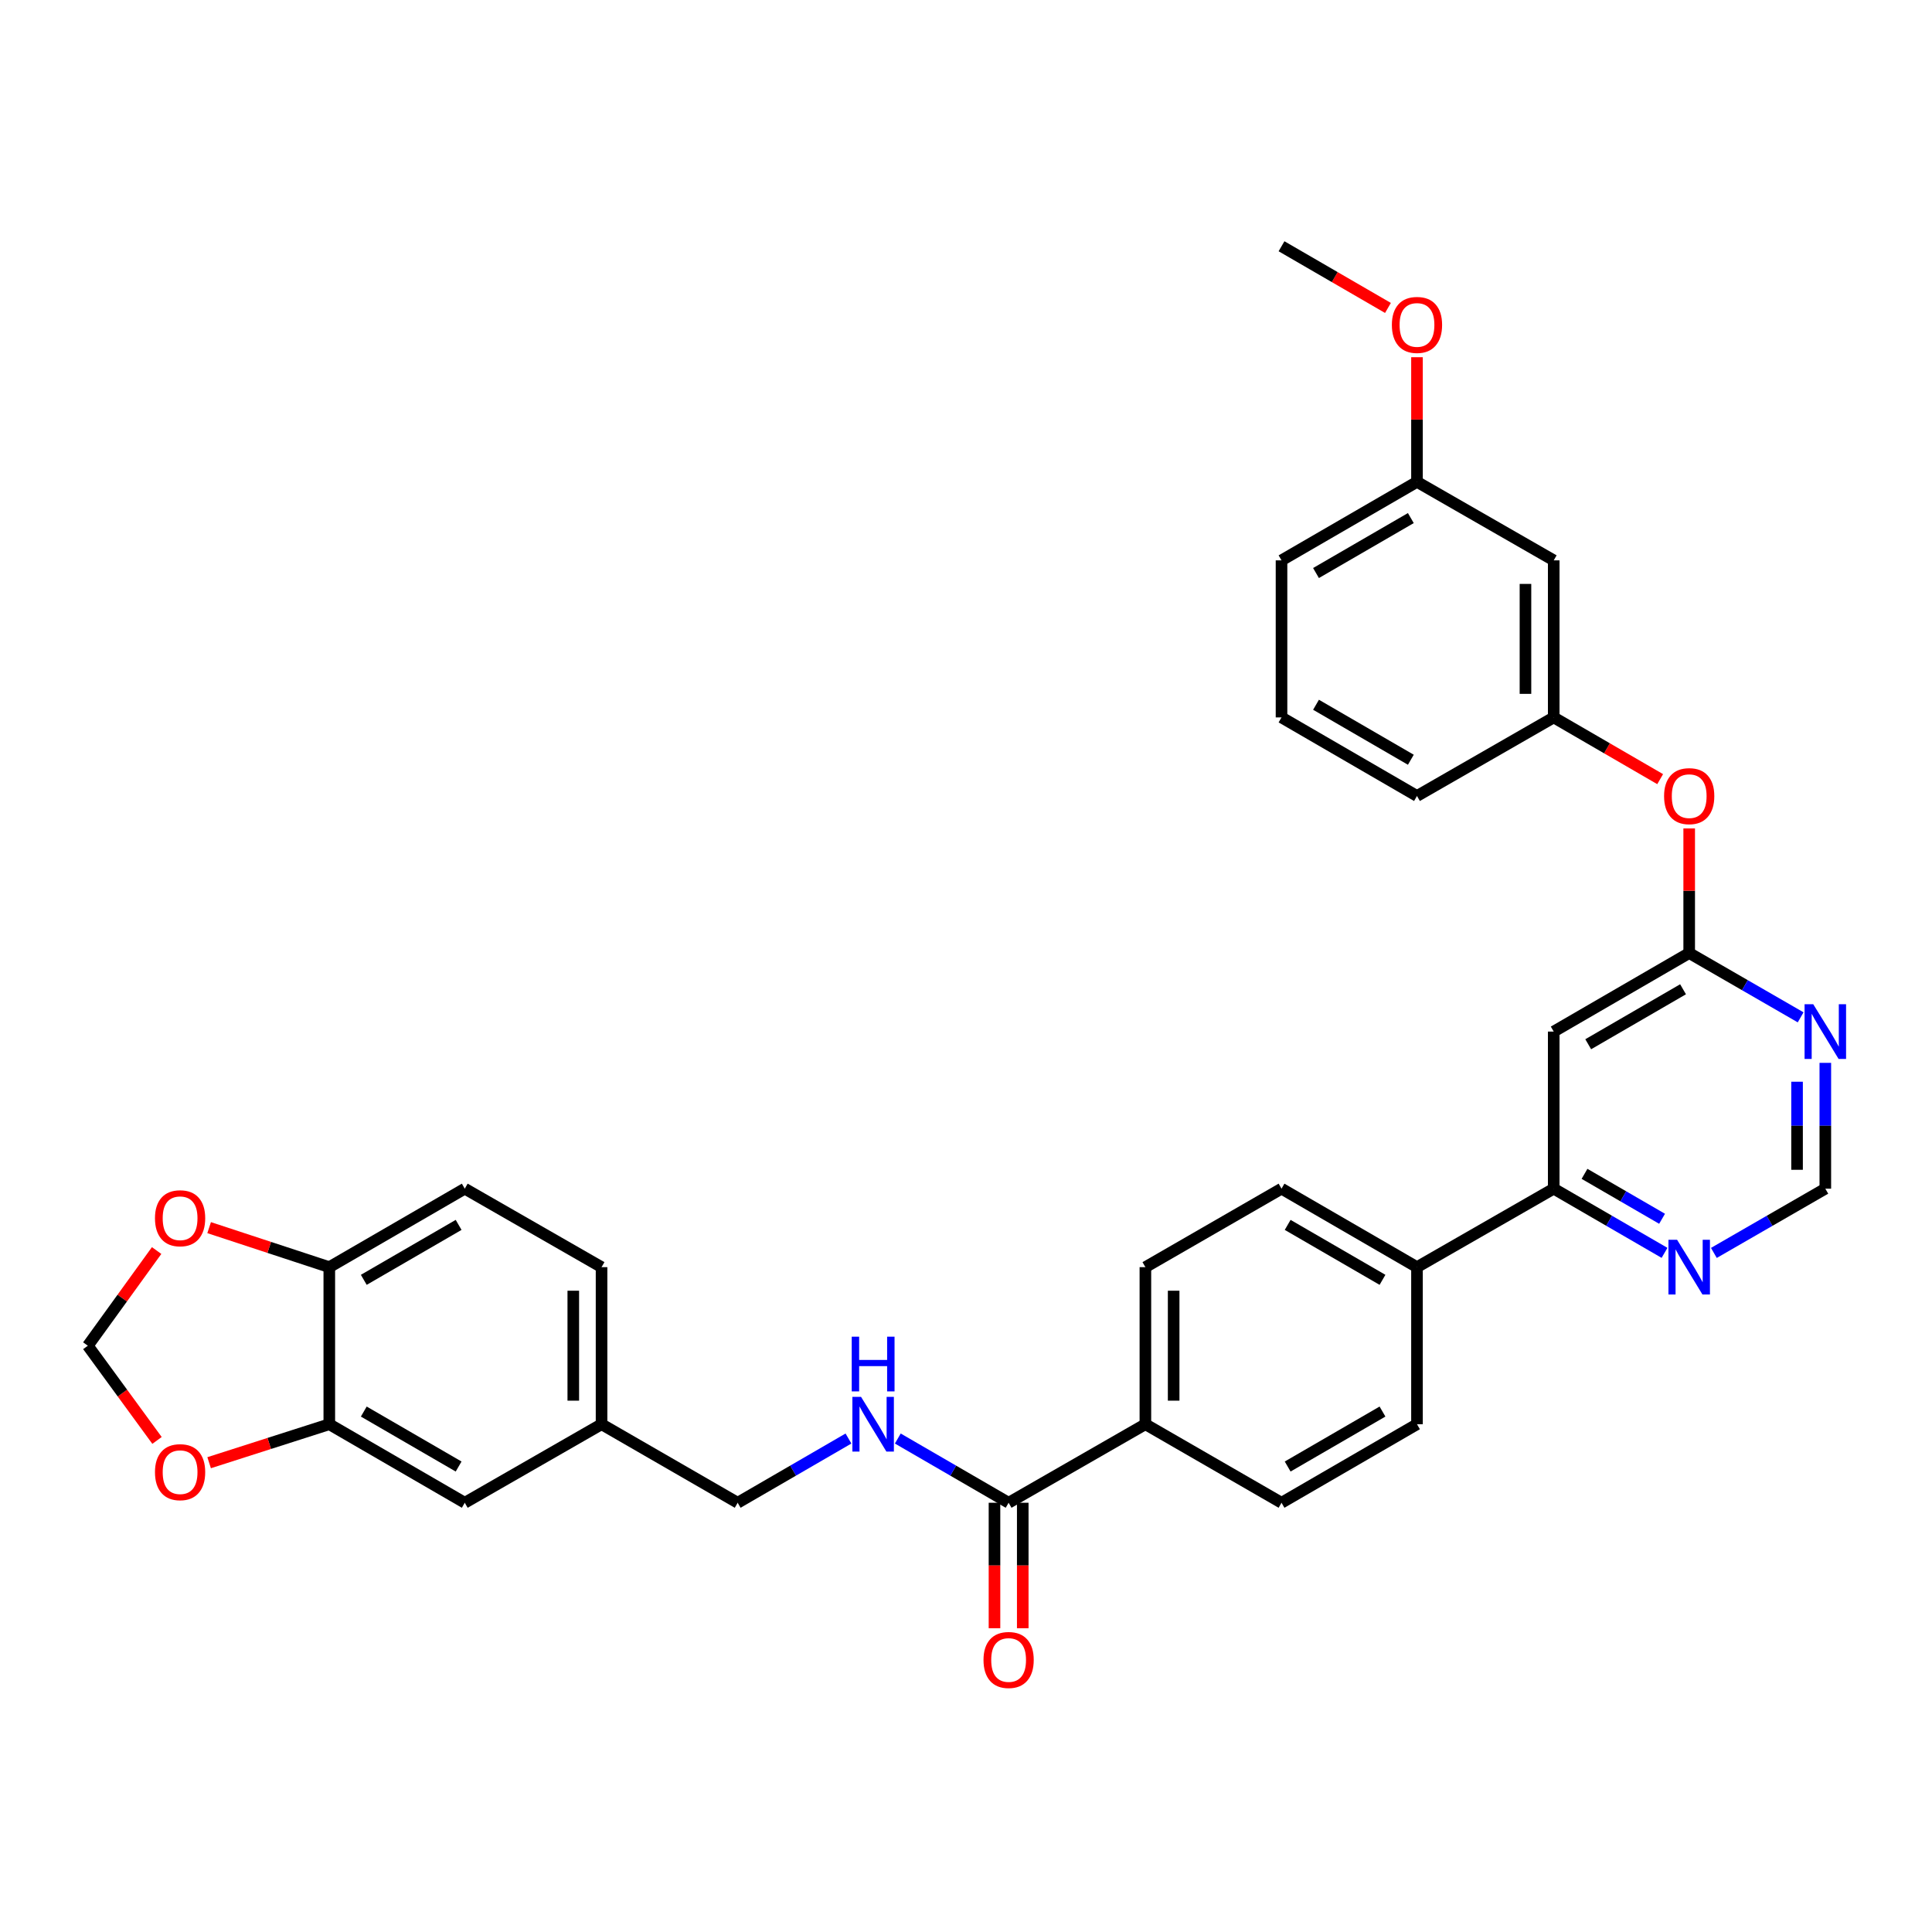 <?xml version='1.0' encoding='iso-8859-1'?>
<svg version='1.1' baseProfile='full'
              xmlns='http://www.w3.org/2000/svg'
                      xmlns:rdkit='http://www.rdkit.org/xml'
                      xmlns:xlink='http://www.w3.org/1999/xlink'
                  xml:space='preserve'
width='1000px' height='1000px' viewBox='0 0 1000 1000'>
<!-- END OF HEADER -->
<rect style='opacity:1.0;fill:#FFFFFF;stroke:none' width='1000' height='1000' x='0' y='0'> </rect>
<path class='bond-0' d='M 804.205,533.942 L 874.324,493.292' style='fill:none;fill-rule:evenodd;stroke:#000000;stroke-width:6px;stroke-linecap:butt;stroke-linejoin:miter;stroke-opacity:1' />
<path class='bond-0' d='M 822.06,540.5 L 871.143,512.045' style='fill:none;fill-rule:evenodd;stroke:#000000;stroke-width:6px;stroke-linecap:butt;stroke-linejoin:miter;stroke-opacity:1' />
<path class='bond-3' d='M 804.205,533.942 L 804.205,615.251' style='fill:none;fill-rule:evenodd;stroke:#000000;stroke-width:6px;stroke-linecap:butt;stroke-linejoin:miter;stroke-opacity:1' />
<path class='bond-2' d='M 874.324,493.292 L 903.166,509.932' style='fill:none;fill-rule:evenodd;stroke:#000000;stroke-width:6px;stroke-linecap:butt;stroke-linejoin:miter;stroke-opacity:1' />
<path class='bond-2' d='M 903.166,509.932 L 932.009,526.572' style='fill:none;fill-rule:evenodd;stroke:#0000FF;stroke-width:6px;stroke-linecap:butt;stroke-linejoin:miter;stroke-opacity:1' />
<path class='bond-14' d='M 874.324,493.292 L 874.324,461.042' style='fill:none;fill-rule:evenodd;stroke:#000000;stroke-width:6px;stroke-linecap:butt;stroke-linejoin:miter;stroke-opacity:1' />
<path class='bond-14' d='M 874.324,461.042 L 874.324,428.792' style='fill:none;fill-rule:evenodd;stroke:#FF0000;stroke-width:6px;stroke-linecap:butt;stroke-linejoin:miter;stroke-opacity:1' />
<path class='bond-1' d='M 522.059,777.827 L 592.852,737.177' style='fill:none;fill-rule:evenodd;stroke:#000000;stroke-width:6px;stroke-linecap:butt;stroke-linejoin:miter;stroke-opacity:1' />
<path class='bond-5' d='M 522.059,777.827 L 493.379,761.202' style='fill:none;fill-rule:evenodd;stroke:#000000;stroke-width:6px;stroke-linecap:butt;stroke-linejoin:miter;stroke-opacity:1' />
<path class='bond-5' d='M 493.379,761.202 L 464.699,744.577' style='fill:none;fill-rule:evenodd;stroke:#0000FF;stroke-width:6px;stroke-linecap:butt;stroke-linejoin:miter;stroke-opacity:1' />
<path class='bond-16' d='M 514.745,777.827 L 514.745,810.297' style='fill:none;fill-rule:evenodd;stroke:#000000;stroke-width:6px;stroke-linecap:butt;stroke-linejoin:miter;stroke-opacity:1' />
<path class='bond-16' d='M 514.745,810.297 L 514.745,842.767' style='fill:none;fill-rule:evenodd;stroke:#FF0000;stroke-width:6px;stroke-linecap:butt;stroke-linejoin:miter;stroke-opacity:1' />
<path class='bond-16' d='M 529.373,777.827 L 529.373,810.297' style='fill:none;fill-rule:evenodd;stroke:#000000;stroke-width:6px;stroke-linecap:butt;stroke-linejoin:miter;stroke-opacity:1' />
<path class='bond-16' d='M 529.373,810.297 L 529.373,842.767' style='fill:none;fill-rule:evenodd;stroke:#FF0000;stroke-width:6px;stroke-linecap:butt;stroke-linejoin:miter;stroke-opacity:1' />
<path class='bond-33' d='M 944.783,550.135 L 944.783,582.693' style='fill:none;fill-rule:evenodd;stroke:#0000FF;stroke-width:6px;stroke-linecap:butt;stroke-linejoin:miter;stroke-opacity:1' />
<path class='bond-33' d='M 944.783,582.693 L 944.783,615.251' style='fill:none;fill-rule:evenodd;stroke:#000000;stroke-width:6px;stroke-linecap:butt;stroke-linejoin:miter;stroke-opacity:1' />
<path class='bond-33' d='M 930.155,559.902 L 930.155,582.693' style='fill:none;fill-rule:evenodd;stroke:#0000FF;stroke-width:6px;stroke-linecap:butt;stroke-linejoin:miter;stroke-opacity:1' />
<path class='bond-33' d='M 930.155,582.693 L 930.155,605.483' style='fill:none;fill-rule:evenodd;stroke:#000000;stroke-width:6px;stroke-linecap:butt;stroke-linejoin:miter;stroke-opacity:1' />
<path class='bond-6' d='M 804.205,615.251 L 832.882,631.865' style='fill:none;fill-rule:evenodd;stroke:#000000;stroke-width:6px;stroke-linecap:butt;stroke-linejoin:miter;stroke-opacity:1' />
<path class='bond-6' d='M 832.882,631.865 L 861.558,648.48' style='fill:none;fill-rule:evenodd;stroke:#0000FF;stroke-width:6px;stroke-linecap:butt;stroke-linejoin:miter;stroke-opacity:1' />
<path class='bond-6' d='M 820.142,607.578 L 840.215,619.208' style='fill:none;fill-rule:evenodd;stroke:#000000;stroke-width:6px;stroke-linecap:butt;stroke-linejoin:miter;stroke-opacity:1' />
<path class='bond-6' d='M 840.215,619.208 L 860.288,630.838' style='fill:none;fill-rule:evenodd;stroke:#0000FF;stroke-width:6px;stroke-linecap:butt;stroke-linejoin:miter;stroke-opacity:1' />
<path class='bond-12' d='M 804.205,615.251 L 733.429,655.877' style='fill:none;fill-rule:evenodd;stroke:#000000;stroke-width:6px;stroke-linecap:butt;stroke-linejoin:miter;stroke-opacity:1' />
<path class='bond-4' d='M 170.445,737.177 L 240.563,777.827' style='fill:none;fill-rule:evenodd;stroke:#000000;stroke-width:6px;stroke-linecap:butt;stroke-linejoin:miter;stroke-opacity:1' />
<path class='bond-4' d='M 188.299,730.619 L 237.382,759.074' style='fill:none;fill-rule:evenodd;stroke:#000000;stroke-width:6px;stroke-linecap:butt;stroke-linejoin:miter;stroke-opacity:1' />
<path class='bond-9' d='M 170.445,737.177 L 139.344,747.136' style='fill:none;fill-rule:evenodd;stroke:#000000;stroke-width:6px;stroke-linecap:butt;stroke-linejoin:miter;stroke-opacity:1' />
<path class='bond-9' d='M 139.344,747.136 L 108.243,757.095' style='fill:none;fill-rule:evenodd;stroke:#FF0000;stroke-width:6px;stroke-linecap:butt;stroke-linejoin:miter;stroke-opacity:1' />
<path class='bond-36' d='M 170.445,737.177 L 170.445,655.877' style='fill:none;fill-rule:evenodd;stroke:#000000;stroke-width:6px;stroke-linecap:butt;stroke-linejoin:miter;stroke-opacity:1' />
<path class='bond-25' d='M 439.167,744.578 L 410.491,761.203' style='fill:none;fill-rule:evenodd;stroke:#0000FF;stroke-width:6px;stroke-linecap:butt;stroke-linejoin:miter;stroke-opacity:1' />
<path class='bond-25' d='M 410.491,761.203 L 381.815,777.827' style='fill:none;fill-rule:evenodd;stroke:#000000;stroke-width:6px;stroke-linecap:butt;stroke-linejoin:miter;stroke-opacity:1' />
<path class='bond-8' d='M 887.097,648.512 L 915.94,631.881' style='fill:none;fill-rule:evenodd;stroke:#0000FF;stroke-width:6px;stroke-linecap:butt;stroke-linejoin:miter;stroke-opacity:1' />
<path class='bond-8' d='M 915.94,631.881 L 944.783,615.251' style='fill:none;fill-rule:evenodd;stroke:#000000;stroke-width:6px;stroke-linecap:butt;stroke-linejoin:miter;stroke-opacity:1' />
<path class='bond-7' d='M 170.445,655.877 L 240.563,615.251' style='fill:none;fill-rule:evenodd;stroke:#000000;stroke-width:6px;stroke-linecap:butt;stroke-linejoin:miter;stroke-opacity:1' />
<path class='bond-7' d='M 188.296,662.44 L 237.379,634.002' style='fill:none;fill-rule:evenodd;stroke:#000000;stroke-width:6px;stroke-linecap:butt;stroke-linejoin:miter;stroke-opacity:1' />
<path class='bond-11' d='M 170.445,655.877 L 139.347,645.65' style='fill:none;fill-rule:evenodd;stroke:#000000;stroke-width:6px;stroke-linecap:butt;stroke-linejoin:miter;stroke-opacity:1' />
<path class='bond-11' d='M 139.347,645.65 L 108.248,635.424' style='fill:none;fill-rule:evenodd;stroke:#FF0000;stroke-width:6px;stroke-linecap:butt;stroke-linejoin:miter;stroke-opacity:1' />
<path class='bond-13' d='M 81.273,745.563 L 63.364,721.053' style='fill:none;fill-rule:evenodd;stroke:#FF0000;stroke-width:6px;stroke-linecap:butt;stroke-linejoin:miter;stroke-opacity:1' />
<path class='bond-13' d='M 63.364,721.053 L 45.455,696.543' style='fill:none;fill-rule:evenodd;stroke:#000000;stroke-width:6px;stroke-linecap:butt;stroke-linejoin:miter;stroke-opacity:1' />
<path class='bond-10' d='M 592.852,737.177 L 592.852,655.877' style='fill:none;fill-rule:evenodd;stroke:#000000;stroke-width:6px;stroke-linecap:butt;stroke-linejoin:miter;stroke-opacity:1' />
<path class='bond-10' d='M 607.48,724.982 L 607.48,668.072' style='fill:none;fill-rule:evenodd;stroke:#000000;stroke-width:6px;stroke-linecap:butt;stroke-linejoin:miter;stroke-opacity:1' />
<path class='bond-34' d='M 592.852,737.177 L 663.311,777.827' style='fill:none;fill-rule:evenodd;stroke:#000000;stroke-width:6px;stroke-linecap:butt;stroke-linejoin:miter;stroke-opacity:1' />
<path class='bond-37' d='M 81.071,647.278 L 63.263,671.911' style='fill:none;fill-rule:evenodd;stroke:#FF0000;stroke-width:6px;stroke-linecap:butt;stroke-linejoin:miter;stroke-opacity:1' />
<path class='bond-37' d='M 63.263,671.911 L 45.455,696.543' style='fill:none;fill-rule:evenodd;stroke:#000000;stroke-width:6px;stroke-linecap:butt;stroke-linejoin:miter;stroke-opacity:1' />
<path class='bond-21' d='M 733.429,655.877 L 733.429,737.177' style='fill:none;fill-rule:evenodd;stroke:#000000;stroke-width:6px;stroke-linecap:butt;stroke-linejoin:miter;stroke-opacity:1' />
<path class='bond-22' d='M 733.429,655.877 L 663.311,615.251' style='fill:none;fill-rule:evenodd;stroke:#000000;stroke-width:6px;stroke-linecap:butt;stroke-linejoin:miter;stroke-opacity:1' />
<path class='bond-22' d='M 715.578,662.44 L 666.495,634.002' style='fill:none;fill-rule:evenodd;stroke:#000000;stroke-width:6px;stroke-linecap:butt;stroke-linejoin:miter;stroke-opacity:1' />
<path class='bond-18' d='M 859.297,403.284 L 831.751,387.309' style='fill:none;fill-rule:evenodd;stroke:#FF0000;stroke-width:6px;stroke-linecap:butt;stroke-linejoin:miter;stroke-opacity:1' />
<path class='bond-18' d='M 831.751,387.309 L 804.205,371.333' style='fill:none;fill-rule:evenodd;stroke:#000000;stroke-width:6px;stroke-linecap:butt;stroke-linejoin:miter;stroke-opacity:1' />
<path class='bond-15' d='M 240.563,777.827 L 311.364,737.177' style='fill:none;fill-rule:evenodd;stroke:#000000;stroke-width:6px;stroke-linecap:butt;stroke-linejoin:miter;stroke-opacity:1' />
<path class='bond-17' d='M 804.205,290.04 L 804.205,371.333' style='fill:none;fill-rule:evenodd;stroke:#000000;stroke-width:6px;stroke-linecap:butt;stroke-linejoin:miter;stroke-opacity:1' />
<path class='bond-17' d='M 789.577,302.234 L 789.577,359.139' style='fill:none;fill-rule:evenodd;stroke:#000000;stroke-width:6px;stroke-linecap:butt;stroke-linejoin:miter;stroke-opacity:1' />
<path class='bond-26' d='M 804.205,290.04 L 733.429,249.406' style='fill:none;fill-rule:evenodd;stroke:#000000;stroke-width:6px;stroke-linecap:butt;stroke-linejoin:miter;stroke-opacity:1' />
<path class='bond-30' d='M 804.205,371.333 L 733.429,411.999' style='fill:none;fill-rule:evenodd;stroke:#000000;stroke-width:6px;stroke-linecap:butt;stroke-linejoin:miter;stroke-opacity:1' />
<path class='bond-19' d='M 663.311,777.827 L 733.429,737.177' style='fill:none;fill-rule:evenodd;stroke:#000000;stroke-width:6px;stroke-linecap:butt;stroke-linejoin:miter;stroke-opacity:1' />
<path class='bond-19' d='M 666.492,759.074 L 715.575,730.619' style='fill:none;fill-rule:evenodd;stroke:#000000;stroke-width:6px;stroke-linecap:butt;stroke-linejoin:miter;stroke-opacity:1' />
<path class='bond-20' d='M 592.852,655.877 L 663.311,615.251' style='fill:none;fill-rule:evenodd;stroke:#000000;stroke-width:6px;stroke-linecap:butt;stroke-linejoin:miter;stroke-opacity:1' />
<path class='bond-23' d='M 240.563,615.251 L 311.364,655.877' style='fill:none;fill-rule:evenodd;stroke:#000000;stroke-width:6px;stroke-linecap:butt;stroke-linejoin:miter;stroke-opacity:1' />
<path class='bond-24' d='M 311.364,737.177 L 381.815,777.827' style='fill:none;fill-rule:evenodd;stroke:#000000;stroke-width:6px;stroke-linecap:butt;stroke-linejoin:miter;stroke-opacity:1' />
<path class='bond-27' d='M 311.364,737.177 L 311.364,655.877' style='fill:none;fill-rule:evenodd;stroke:#000000;stroke-width:6px;stroke-linecap:butt;stroke-linejoin:miter;stroke-opacity:1' />
<path class='bond-27' d='M 296.735,724.982 L 296.735,668.072' style='fill:none;fill-rule:evenodd;stroke:#000000;stroke-width:6px;stroke-linecap:butt;stroke-linejoin:miter;stroke-opacity:1' />
<path class='bond-28' d='M 733.429,249.406 L 733.429,217.148' style='fill:none;fill-rule:evenodd;stroke:#000000;stroke-width:6px;stroke-linecap:butt;stroke-linejoin:miter;stroke-opacity:1' />
<path class='bond-28' d='M 733.429,217.148 L 733.429,184.89' style='fill:none;fill-rule:evenodd;stroke:#FF0000;stroke-width:6px;stroke-linecap:butt;stroke-linejoin:miter;stroke-opacity:1' />
<path class='bond-35' d='M 733.429,249.406 L 663.311,290.04' style='fill:none;fill-rule:evenodd;stroke:#000000;stroke-width:6px;stroke-linecap:butt;stroke-linejoin:miter;stroke-opacity:1' />
<path class='bond-35' d='M 730.246,268.158 L 681.163,296.602' style='fill:none;fill-rule:evenodd;stroke:#000000;stroke-width:6px;stroke-linecap:butt;stroke-linejoin:miter;stroke-opacity:1' />
<path class='bond-32' d='M 718.403,159.39 L 690.857,143.427' style='fill:none;fill-rule:evenodd;stroke:#FF0000;stroke-width:6px;stroke-linecap:butt;stroke-linejoin:miter;stroke-opacity:1' />
<path class='bond-32' d='M 690.857,143.427 L 663.311,127.464' style='fill:none;fill-rule:evenodd;stroke:#000000;stroke-width:6px;stroke-linecap:butt;stroke-linejoin:miter;stroke-opacity:1' />
<path class='bond-29' d='M 663.311,371.333 L 733.429,411.999' style='fill:none;fill-rule:evenodd;stroke:#000000;stroke-width:6px;stroke-linecap:butt;stroke-linejoin:miter;stroke-opacity:1' />
<path class='bond-29' d='M 681.168,364.779 L 730.25,393.245' style='fill:none;fill-rule:evenodd;stroke:#000000;stroke-width:6px;stroke-linecap:butt;stroke-linejoin:miter;stroke-opacity:1' />
<path class='bond-31' d='M 663.311,371.333 L 663.311,290.04' style='fill:none;fill-rule:evenodd;stroke:#000000;stroke-width:6px;stroke-linecap:butt;stroke-linejoin:miter;stroke-opacity:1' />
<path  class='atom-3' d='M 938.523 519.782
L 947.803 534.782
Q 948.723 536.262, 950.203 538.942
Q 951.683 541.622, 951.763 541.782
L 951.763 519.782
L 955.523 519.782
L 955.523 548.102
L 951.643 548.102
L 941.683 531.702
Q 940.523 529.782, 939.283 527.582
Q 938.083 525.382, 937.723 524.702
L 937.723 548.102
L 934.043 548.102
L 934.043 519.782
L 938.523 519.782
' fill='#0000FF'/>
<path  class='atom-6' d='M 445.673 723.017
L 454.953 738.017
Q 455.873 739.497, 457.353 742.177
Q 458.833 744.857, 458.913 745.017
L 458.913 723.017
L 462.673 723.017
L 462.673 751.337
L 458.793 751.337
L 448.833 734.937
Q 447.673 733.017, 446.433 730.817
Q 445.233 728.617, 444.873 727.937
L 444.873 751.337
L 441.193 751.337
L 441.193 723.017
L 445.673 723.017
' fill='#0000FF'/>
<path  class='atom-6' d='M 440.853 691.865
L 444.693 691.865
L 444.693 703.905
L 459.173 703.905
L 459.173 691.865
L 463.013 691.865
L 463.013 720.185
L 459.173 720.185
L 459.173 707.105
L 444.693 707.105
L 444.693 720.185
L 440.853 720.185
L 440.853 691.865
' fill='#0000FF'/>
<path  class='atom-7' d='M 868.064 641.717
L 877.344 656.717
Q 878.264 658.197, 879.744 660.877
Q 881.224 663.557, 881.304 663.717
L 881.304 641.717
L 885.064 641.717
L 885.064 670.037
L 881.184 670.037
L 871.224 653.637
Q 870.064 651.717, 868.824 649.517
Q 867.624 647.317, 867.264 646.637
L 867.264 670.037
L 863.584 670.037
L 863.584 641.717
L 868.064 641.717
' fill='#0000FF'/>
<path  class='atom-10' d='M 80.216 761.987
Q 80.216 755.187, 83.576 751.387
Q 86.936 747.587, 93.216 747.587
Q 99.496 747.587, 102.856 751.387
Q 106.216 755.187, 106.216 761.987
Q 106.216 768.867, 102.816 772.787
Q 99.416 776.667, 93.216 776.667
Q 86.976 776.667, 83.576 772.787
Q 80.216 768.907, 80.216 761.987
M 93.216 773.467
Q 97.536 773.467, 99.856 770.587
Q 102.216 767.667, 102.216 761.987
Q 102.216 756.427, 99.856 753.627
Q 97.536 750.787, 93.216 750.787
Q 88.896 750.787, 86.536 753.587
Q 84.216 756.387, 84.216 761.987
Q 84.216 767.707, 86.536 770.587
Q 88.896 773.467, 93.216 773.467
' fill='#FF0000'/>
<path  class='atom-12' d='M 80.216 630.56
Q 80.216 623.76, 83.576 619.96
Q 86.936 616.16, 93.216 616.16
Q 99.496 616.16, 102.856 619.96
Q 106.216 623.76, 106.216 630.56
Q 106.216 637.44, 102.816 641.36
Q 99.416 645.24, 93.216 645.24
Q 86.976 645.24, 83.576 641.36
Q 80.216 637.48, 80.216 630.56
M 93.216 642.04
Q 97.536 642.04, 99.856 639.16
Q 102.216 636.24, 102.216 630.56
Q 102.216 625, 99.856 622.2
Q 97.536 619.36, 93.216 619.36
Q 88.896 619.36, 86.536 622.16
Q 84.216 624.96, 84.216 630.56
Q 84.216 636.28, 86.536 639.16
Q 88.896 642.04, 93.216 642.04
' fill='#FF0000'/>
<path  class='atom-15' d='M 861.324 412.079
Q 861.324 405.279, 864.684 401.479
Q 868.044 397.679, 874.324 397.679
Q 880.604 397.679, 883.964 401.479
Q 887.324 405.279, 887.324 412.079
Q 887.324 418.959, 883.924 422.879
Q 880.524 426.759, 874.324 426.759
Q 868.084 426.759, 864.684 422.879
Q 861.324 418.999, 861.324 412.079
M 874.324 423.559
Q 878.644 423.559, 880.964 420.679
Q 883.324 417.759, 883.324 412.079
Q 883.324 406.519, 880.964 403.719
Q 878.644 400.879, 874.324 400.879
Q 870.004 400.879, 867.644 403.679
Q 865.324 406.479, 865.324 412.079
Q 865.324 417.799, 867.644 420.679
Q 870.004 423.559, 874.324 423.559
' fill='#FF0000'/>
<path  class='atom-17' d='M 509.059 859.2
Q 509.059 852.4, 512.419 848.6
Q 515.779 844.8, 522.059 844.8
Q 528.339 844.8, 531.699 848.6
Q 535.059 852.4, 535.059 859.2
Q 535.059 866.08, 531.659 870
Q 528.259 873.88, 522.059 873.88
Q 515.819 873.88, 512.419 870
Q 509.059 866.12, 509.059 859.2
M 522.059 870.68
Q 526.379 870.68, 528.699 867.8
Q 531.059 864.88, 531.059 859.2
Q 531.059 853.64, 528.699 850.84
Q 526.379 848, 522.059 848
Q 517.739 848, 515.379 850.8
Q 513.059 853.6, 513.059 859.2
Q 513.059 864.92, 515.379 867.8
Q 517.739 870.68, 522.059 870.68
' fill='#FF0000'/>
<path  class='atom-29' d='M 720.429 168.178
Q 720.429 161.378, 723.789 157.578
Q 727.149 153.778, 733.429 153.778
Q 739.709 153.778, 743.069 157.578
Q 746.429 161.378, 746.429 168.178
Q 746.429 175.058, 743.029 178.978
Q 739.629 182.858, 733.429 182.858
Q 727.189 182.858, 723.789 178.978
Q 720.429 175.098, 720.429 168.178
M 733.429 179.658
Q 737.749 179.658, 740.069 176.778
Q 742.429 173.858, 742.429 168.178
Q 742.429 162.618, 740.069 159.818
Q 737.749 156.978, 733.429 156.978
Q 729.109 156.978, 726.749 159.778
Q 724.429 162.578, 724.429 168.178
Q 724.429 173.898, 726.749 176.778
Q 729.109 179.658, 733.429 179.658
' fill='#FF0000'/>
</svg>

